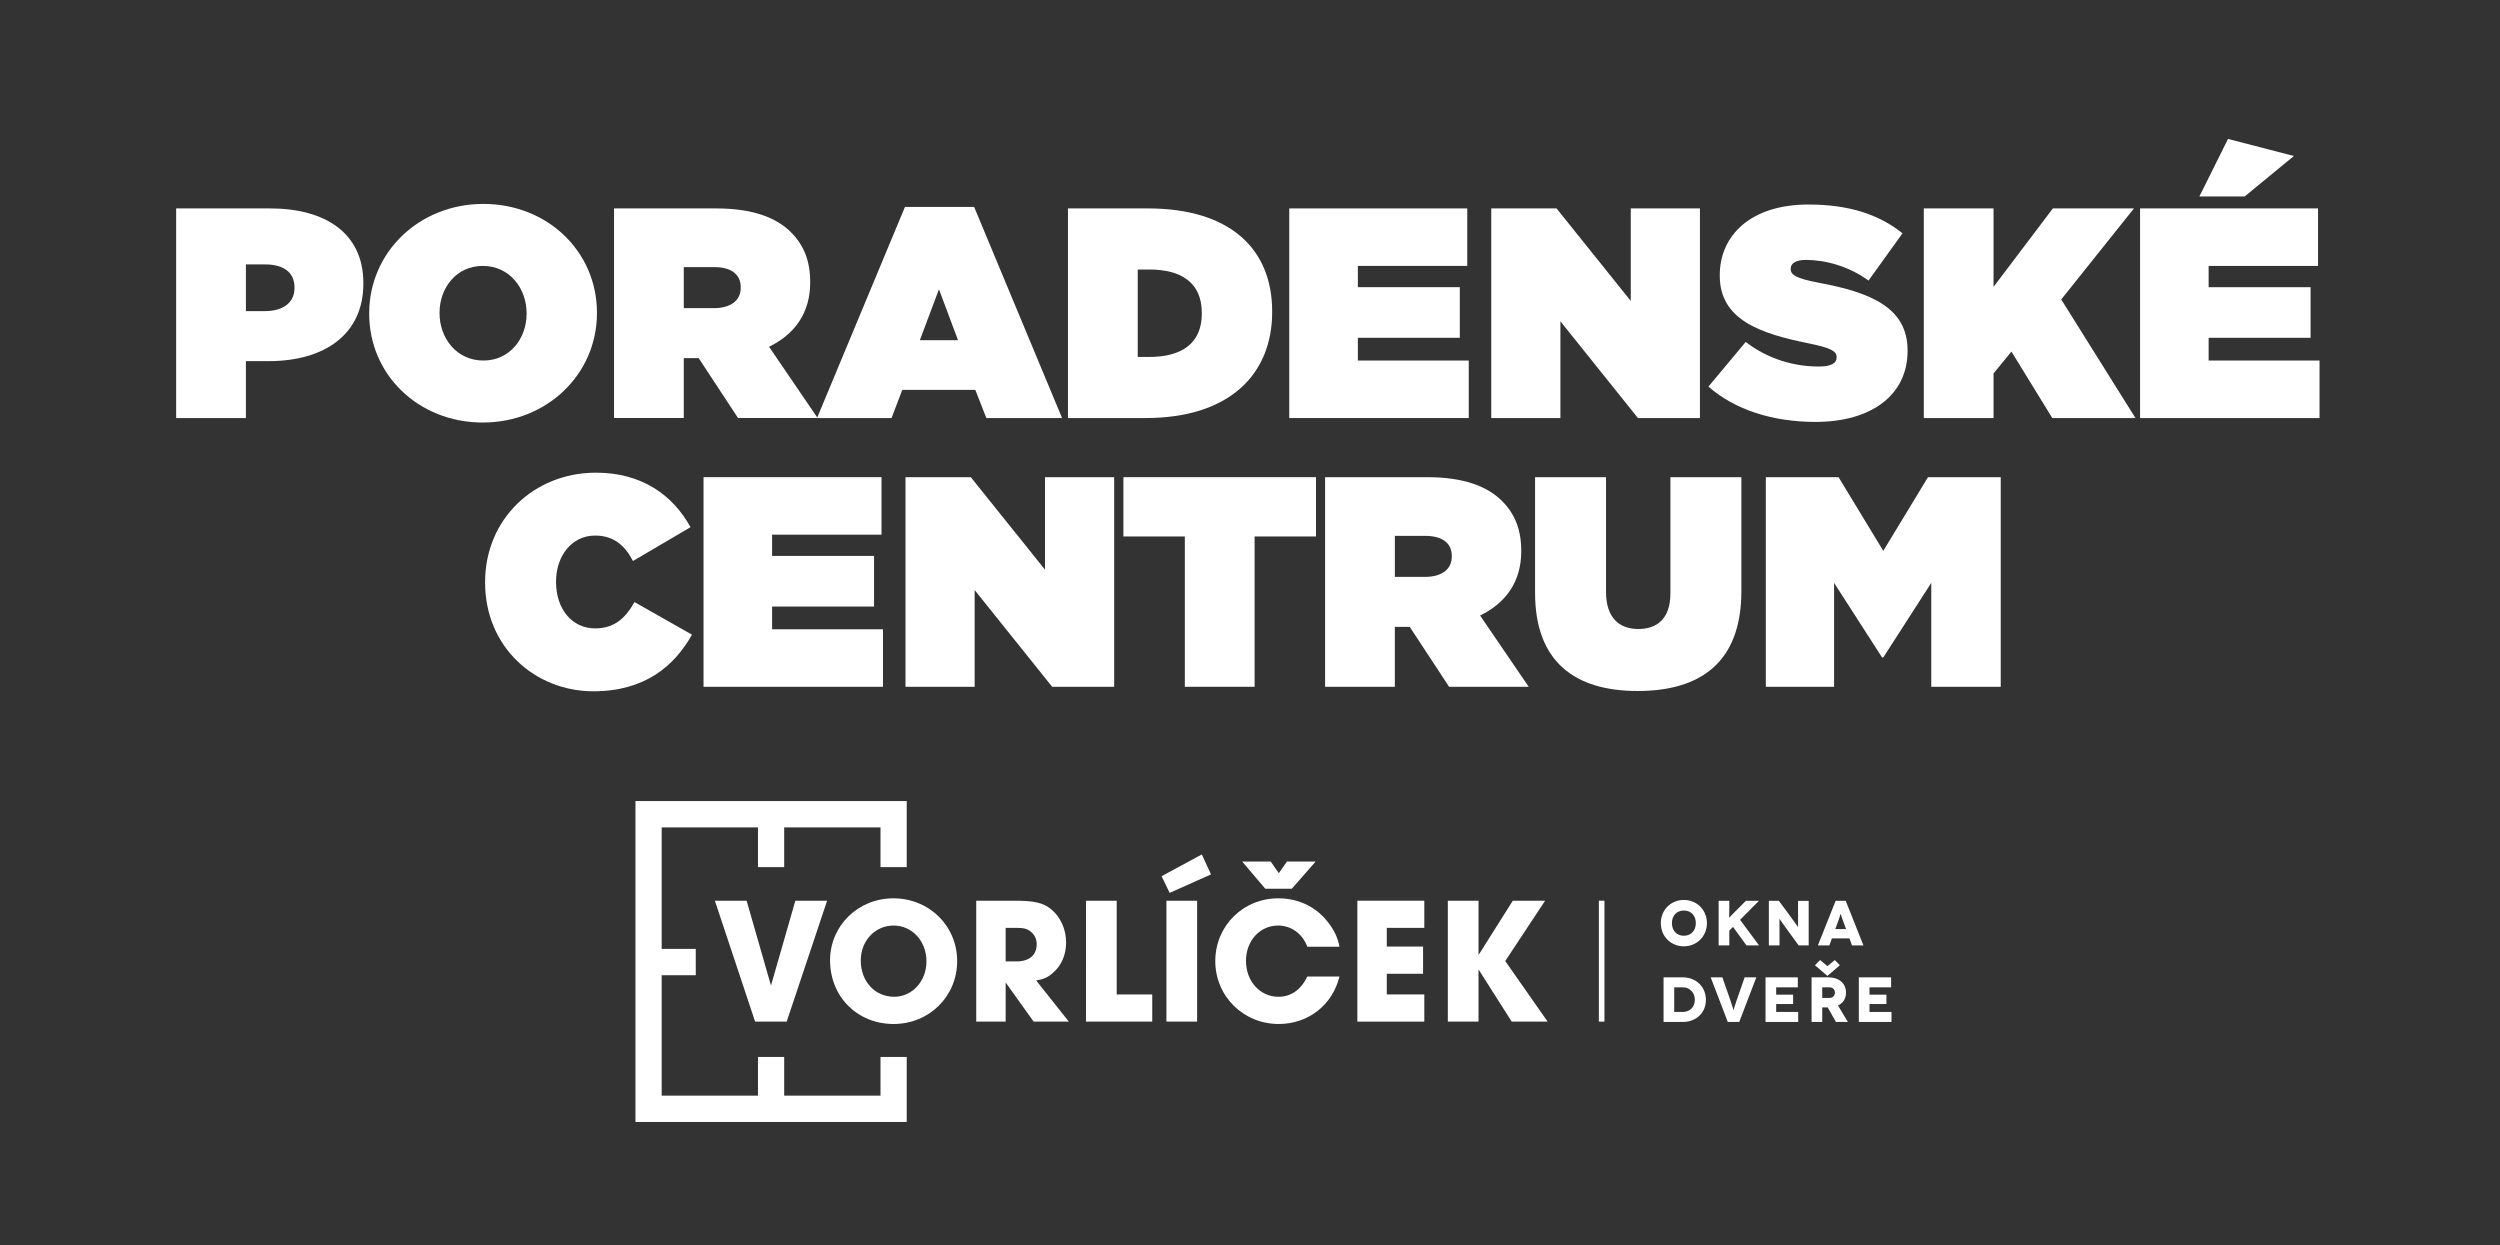 <?xml version="1.0" encoding="UTF-8" standalone="no"?>
<!DOCTYPE svg PUBLIC "-//W3C//DTD SVG 1.1//EN" "http://www.w3.org/Graphics/SVG/1.1/DTD/svg11.dtd">
<svg width="100%" height="100%" viewBox="0 0 267 133" version="1.1" xmlns="http://www.w3.org/2000/svg" xmlns:xlink="http://www.w3.org/1999/xlink" xml:space="preserve" xmlns:serif="http://www.serif.com/" style="fill-rule:evenodd;clip-rule:evenodd;stroke-linejoin:round;stroke-miterlimit:2;">
    <rect x="0" y="0" width="267" height="133" fill="#333333" stroke="none"/>
    <g>
        <path d="M18.813,22.259L28.842,22.259C34.764,22.259 38.807,24.913 38.807,30.222L38.807,30.286C38.807,35.691 34.699,38.569 28.682,38.569L26.262,38.569L26.262,44.646L18.813,44.646L18.813,22.259ZM28.269,33.228C30.179,33.228 31.453,32.365 31.453,30.766L31.453,30.702C31.453,29.071 30.275,28.239 28.301,28.239L26.263,28.239L26.263,33.228L28.269,33.228Z" style="fill:white;fill-rule:nonzero;"/>
        <path d="M39.43,33.516L39.43,33.452C39.43,26.96 44.747,21.779 51.623,21.779C58.5,21.779 63.754,26.896 63.754,33.388L63.754,33.452C63.754,39.944 58.438,45.126 51.56,45.126C44.682,45.126 39.43,40.009 39.43,33.516ZM56.24,33.516L56.24,33.452C56.24,30.797 54.425,28.399 51.559,28.399C48.726,28.399 46.943,30.766 46.943,33.388L46.943,33.452C46.943,36.107 48.757,38.505 51.623,38.505C54.457,38.505 56.24,36.139 56.24,33.516Z" style="fill:white;fill-rule:nonzero;"/>
        <path d="M65.578,22.259L76.467,22.259C80.415,22.259 82.93,23.25 84.49,24.817C85.827,26.16 86.528,27.823 86.528,30.126L86.528,30.19C86.528,33.452 84.841,35.722 82.134,37.034L87.324,44.645L78.823,44.645L74.62,38.249L73.028,38.249L73.028,44.645L65.578,44.645L65.578,22.259ZM76.244,32.908C78.027,32.908 79.11,32.109 79.11,30.734L79.11,30.67C79.11,29.231 77.995,28.527 76.277,28.527L73.028,28.527L73.028,32.909L76.244,32.908Z" style="fill:white;fill-rule:nonzero;"/>
        <path d="M96.649,22.098L104.036,22.098L113.429,44.646L105.342,44.646L104.164,41.64L96.364,41.64L95.217,44.646L87.258,44.646L96.649,22.098ZM102.317,36.331L100.28,30.894L98.242,36.331L102.317,36.331Z" style="fill:white;fill-rule:nonzero;"/>
        <path d="M114.059,22.259L122.592,22.259C131.442,22.259 135.868,26.64 135.868,33.261L135.868,33.325C135.868,39.945 131.347,44.647 122.336,44.647L114.059,44.647L114.059,22.259ZM122.75,38.121C126.157,38.121 128.354,36.714 128.354,33.484L128.354,33.42C128.354,30.19 126.157,28.783 122.75,28.783L121.509,28.783L121.509,38.122L122.75,38.121Z" style="fill:white;fill-rule:nonzero;"/>
        <path d="M137.695,22.259L156.703,22.259L156.703,28.399L145.019,28.399L145.019,30.67L155.907,30.67L155.907,36.075L145.019,36.075L145.019,38.506L156.863,38.506L156.863,44.647L137.695,44.647L137.695,22.259Z" style="fill:white;fill-rule:nonzero;"/>
        <path d="M159.266,22.259L166.238,22.259L174.166,32.141L174.166,22.259L181.553,22.259L181.553,44.646L174.93,44.646L166.652,34.316L166.652,44.646L159.266,44.646L159.266,22.259Z" style="fill:white;fill-rule:nonzero;"/>
        <path d="M182.461,41.288L186.441,36.522C188.861,38.377 191.631,39.144 194.241,39.144C195.578,39.144 196.152,38.792 196.152,38.185L196.152,38.121C196.152,37.481 195.451,37.13 193.063,36.65C188.065,35.627 183.671,34.188 183.671,29.455L183.671,29.391C183.671,25.137 186.983,21.843 193.128,21.843C197.426,21.843 200.61,22.866 203.189,24.913L199.559,29.966C197.458,28.431 194.942,27.759 192.873,27.759C191.758,27.759 191.249,28.143 191.249,28.687L191.249,28.751C191.249,29.358 191.854,29.742 194.21,30.19C199.909,31.245 203.729,32.908 203.729,37.418L203.729,37.481C203.729,42.183 199.877,45.061 193.891,45.061C189.37,45.062 185.294,43.782 182.461,41.288Z" style="fill:white;fill-rule:nonzero;"/>
        <path d="M205.461,22.259L212.911,22.259L212.911,30.638L219.247,22.259L227.907,22.259L220.139,31.981L228.067,44.647L219.184,44.647L214.822,37.547L212.911,39.881L212.911,44.647L205.462,44.647L205.462,22.259L205.461,22.259Z" style="fill:white;fill-rule:nonzero;"/>
        <path d="M228.559,22.259L247.566,22.259L247.566,28.399L235.882,28.399L235.882,30.67L246.77,30.67L246.77,36.075L235.882,36.075L235.882,38.506L247.726,38.506L247.726,44.647L228.559,44.647L228.559,22.259ZM237.951,14.838L244.988,16.661L239.734,20.979L234.895,20.979L237.951,14.838Z" style="fill:white;fill-rule:nonzero;"/>
        <path d="M51.809,62.219L51.809,62.156C51.809,55.472 56.998,50.482 63.653,50.482C68.556,50.482 71.867,52.881 73.746,56.303L67.601,59.917C66.773,58.318 65.595,57.198 63.557,57.198C61.042,57.198 59.387,59.405 59.387,62.091L59.387,62.155C59.387,65.065 61.106,67.112 63.557,67.112C65.659,67.112 66.836,65.961 67.76,64.298L73.905,67.784C72.026,71.11 68.906,73.829 63.366,73.829C57.19,73.829 51.809,69.16 51.809,62.219Z" style="fill:white;fill-rule:nonzero;"/>
        <path d="M75.137,50.962L94.145,50.962L94.145,57.103L82.46,57.103L82.46,59.373L93.348,59.373L93.348,64.778L82.46,64.778L82.46,67.209L94.303,67.209L94.303,73.35L75.137,73.35L75.137,50.962Z" style="fill:white;fill-rule:nonzero;"/>
        <path d="M96.708,50.962L103.68,50.962L111.607,60.844L111.607,50.962L118.994,50.962L118.994,73.349L112.372,73.349L104.093,63.019L104.093,73.349L96.707,73.349L96.708,50.962Z" style="fill:white;fill-rule:nonzero;"/>
        <path d="M126.54,57.295L119.98,57.295L119.98,50.962L140.548,50.962L140.548,57.295L133.99,57.295L133.99,73.349L126.54,73.349L126.54,57.295Z" style="fill:white;fill-rule:nonzero;"/>
        <path d="M141.52,50.962L152.408,50.962C156.356,50.962 158.871,51.953 160.431,53.52C161.768,54.864 162.469,56.527 162.469,58.829L162.469,58.893C162.469,62.155 160.782,64.426 158.076,65.737L163.265,73.349L154.764,73.349L150.561,66.952L148.969,66.952L148.969,73.349L141.52,73.349L141.52,50.962ZM152.185,61.612C153.969,61.612 155.051,60.812 155.051,59.437L155.051,59.373C155.051,57.934 153.937,57.231 152.217,57.231L148.97,57.231L148.97,61.612L152.185,61.612Z" style="fill:white;fill-rule:nonzero;"/>
        <path d="M163.945,63.307L163.945,50.962L171.523,50.962L171.523,63.211C171.523,65.994 172.956,67.177 174.962,67.177C176.967,67.177 178.4,66.09 178.4,63.371L178.4,50.962L185.978,50.962L185.978,63.148C185.978,70.792 181.552,73.798 174.898,73.798C168.244,73.798 163.945,70.727 163.945,63.307Z" style="fill:white;fill-rule:nonzero;"/>
        <path d="M188.59,50.962L196.358,50.962L201.134,58.83L205.91,50.962L213.678,50.962L213.678,73.349L206.26,73.349L206.26,62.251L201.133,70.215L201.006,70.215L195.88,62.251L195.88,73.349L188.59,73.349L188.59,50.962Z" style="fill:white;fill-rule:nonzero;"/>
        <path d="M179.834,96.114C181.195,96.114 182.299,97.155 182.299,98.591C182.299,100.027 181.196,101.068 179.834,101.068C178.472,101.068 177.375,100.027 177.375,98.591C177.375,97.155 178.472,96.114 179.834,96.114ZM179.834,99.938C180.606,99.938 181.114,99.387 181.114,98.59C181.114,97.787 180.606,97.243 179.834,97.243C179.069,97.243 178.561,97.787 178.561,98.59C178.561,99.387 179.068,99.938 179.834,99.938Z" style="fill:white;fill-rule:nonzero;"/>
        <path d="M186.524,100.972L185.087,98.992L184.689,99.393L184.689,100.972L183.551,100.972L183.551,96.209L184.689,96.209L184.689,96.985C184.689,97.775 184.668,98.005 184.675,98.005L184.681,98.005C184.689,98.005 184.824,97.842 185.305,97.359L186.456,96.209L187.852,96.209L185.84,98.236L187.866,100.972L186.524,100.972Z" style="fill:white;fill-rule:nonzero;"/>
        <path d="M193.168,96.209L193.168,100.972L192.098,100.972L191.13,99.645C190.696,99.047 190.059,98.141 190.052,98.141L190.046,98.141C190.039,98.141 190.052,98.876 190.052,99.918L190.052,100.972L188.914,100.972L188.914,96.209L189.984,96.209L190.994,97.57C191.299,97.979 192.023,99.006 192.031,99.006L192.038,99.006C192.044,99.006 192.031,98.162 192.031,97.298L192.031,96.21L193.168,96.21L193.168,96.209Z" style="fill:white;fill-rule:nonzero;"/>
        <path d="M197.521,100.224L195.646,100.224L195.375,100.972L194.148,100.972L196.045,96.209L197.122,96.209L199.018,100.972L197.793,100.972L197.521,100.224ZM197.156,99.224L196.818,98.298C196.716,98.027 196.594,97.597 196.586,97.597L196.58,97.597C196.573,97.597 196.45,98.026 196.349,98.298L196.01,99.224L197.156,99.224Z" style="fill:white;fill-rule:nonzero;"/>
        <path d="M179.741,104.381C181.095,104.381 182.192,105.354 182.192,106.783C182.192,108.212 181.095,109.144 179.741,109.144L177.668,109.144L177.668,104.381L179.741,104.381ZM179.741,108.075C180.417,108.075 181.007,107.599 181.007,106.783C181.007,105.966 180.417,105.449 179.741,105.449L178.806,105.449L178.806,108.075L179.741,108.075Z" style="fill:white;fill-rule:nonzero;"/>
        <path d="M187.574,104.381L185.752,109.144L184.526,109.144L182.703,104.381L183.95,104.381L184.865,107.007C185.048,107.538 185.129,107.879 185.135,107.879L185.143,107.879C185.149,107.879 185.231,107.539 185.413,107.007L186.327,104.381L187.574,104.381Z" style="fill:white;fill-rule:nonzero;"/>
        <path d="M192.047,108.075L192.047,109.144L188.559,109.144L188.559,104.381L192.006,104.381L192.006,105.449L189.696,105.449L189.696,106.231L191.504,106.231L191.504,107.231L189.696,107.231L189.696,108.075L192.047,108.075Z" style="fill:white;fill-rule:nonzero;"/>
        <path d="M196.078,109.144L195.197,107.592L194.614,107.592L194.614,109.144L193.477,109.144L193.477,104.381L195.244,104.381C196.436,104.381 197.153,105.033 197.153,106.014C197.153,106.654 196.848,107.13 196.3,107.389L197.351,109.144L196.078,109.144ZM195.169,104.225L193.835,103.088L194.384,102.531L195.169,103.184L195.956,102.531L196.497,103.088L195.169,104.225ZM194.614,106.578L195.4,106.578C195.806,106.578 195.969,106.272 195.969,106.014C195.969,105.755 195.806,105.449 195.4,105.449L194.614,105.449L194.614,106.578Z" style="fill:white;fill-rule:nonzero;"/>
        <path d="M202.011,108.075L202.011,109.144L198.523,109.144L198.523,104.381L201.971,104.381L201.971,105.449L199.661,105.449L199.661,106.231L201.47,106.231L201.47,107.231L199.661,107.231L199.661,108.075L202.011,108.075Z" style="fill:white;fill-rule:nonzero;"/>
        <path d="M79.739,96.195L82.341,105.255L84.944,96.195L88.336,96.195L84.018,109.109L80.645,109.109L76.348,96.195L79.739,96.195Z" style="fill:white;fill-rule:nonzero;"/>
        <path d="M102.225,102.64C102.225,106.417 99.235,109.362 95.438,109.362C91.564,109.362 88.652,106.454 88.652,102.564C88.652,98.865 91.64,95.941 95.418,95.941C99.235,95.941 102.225,98.886 102.225,102.64ZM91.93,102.584C91.93,104.811 93.434,106.455 95.496,106.455C97.425,106.455 98.946,104.791 98.946,102.68C98.946,100.513 97.425,98.849 95.438,98.849C93.454,98.849 91.93,100.475 91.93,102.584Z" style="fill:white;fill-rule:nonzero;"/>
        <path d="M104.262,96.195L108.329,96.195C110.469,96.195 111.413,96.41 112.28,97.122C113.263,97.936 113.861,99.253 113.861,100.649C113.861,101.966 113.361,103.128 112.454,103.9C111.915,104.386 111.471,104.579 110.662,104.715L114.15,109.109L110.392,109.109L107.404,104.929L107.404,109.109L104.262,109.109L104.262,96.195ZM108.561,102.68C109.929,102.68 110.72,102.002 110.72,100.84C110.72,100.298 110.487,99.814 110.084,99.503C109.716,99.194 109.331,99.096 108.598,99.096L107.403,99.096L107.403,102.68L108.561,102.68Z" style="fill:white;fill-rule:nonzero;"/>
        <path d="M115.984,96.195L119.263,96.195L119.263,106.206L123.06,106.206L123.06,109.109L115.985,109.109L115.984,96.195Z" style="fill:white;fill-rule:nonzero;"/>
        <path d="M129.337,93.385L124.921,95.36L124.055,93.578L128.353,91.256L129.337,93.385ZM124.574,96.195L127.852,96.195L127.852,109.109L124.574,109.109L124.574,96.195Z" style="fill:white;fill-rule:nonzero;"/>
        <path d="M143.053,104.29C142.323,107.327 139.719,109.362 136.578,109.362C132.781,109.362 129.793,106.396 129.793,102.64C129.793,98.886 132.762,95.941 136.519,95.941C138.657,95.941 140.548,96.833 141.82,98.481C142.514,99.369 142.901,100.202 143.053,101.112L139.623,101.112C139.103,99.718 137.908,98.849 136.5,98.849C134.553,98.849 133.07,100.476 133.07,102.622C133.07,104.791 134.573,106.455 136.519,106.455C137.888,106.455 138.929,105.72 139.623,104.29L143.053,104.29ZM137.445,92.013L140.51,92.013L137.967,94.915L135.131,94.915L132.665,92.013L135.71,92.013L136.578,93.253L137.445,92.013Z" style="fill:white;fill-rule:nonzero;"/>
        <path d="M144.965,96.195L152.116,96.195L152.116,99.096L148.107,99.096L148.107,101.093L151.983,101.093L151.983,103.997L148.107,103.997L148.107,106.205L152.116,106.205L152.116,109.109L144.965,109.109L144.965,96.195Z" style="fill:white;fill-rule:nonzero;"/>
        <path d="M154.629,96.195L157.905,96.195L157.905,102.002L161.567,96.195L165.019,96.195L160.759,102.641L165.288,109.109L161.451,109.109L157.905,103.532L157.905,109.109L154.629,109.109L154.629,96.195Z" style="fill:white;fill-rule:nonzero;"/>
        <path d="M96.837,92.609L96.837,85.553L67.867,85.553L67.867,119.826L96.837,119.826L96.837,112.883L94.038,112.883L94.038,117.014L83.751,117.014L83.751,112.883L80.952,112.883L80.952,117.014L70.666,117.014L70.666,104.154L74.307,104.154L74.307,101.341L70.666,101.341L70.666,88.366L80.952,88.366L80.952,92.609L83.751,92.609L83.751,88.366L94.038,88.366L94.038,92.609L96.837,92.609Z" style="fill:white;fill-rule:nonzero;"/>
        <rect x="170.758" y="96.195" width="0.597" height="12.914" style="fill:white;fill-rule:nonzero;"/>
    </g>
</svg>

